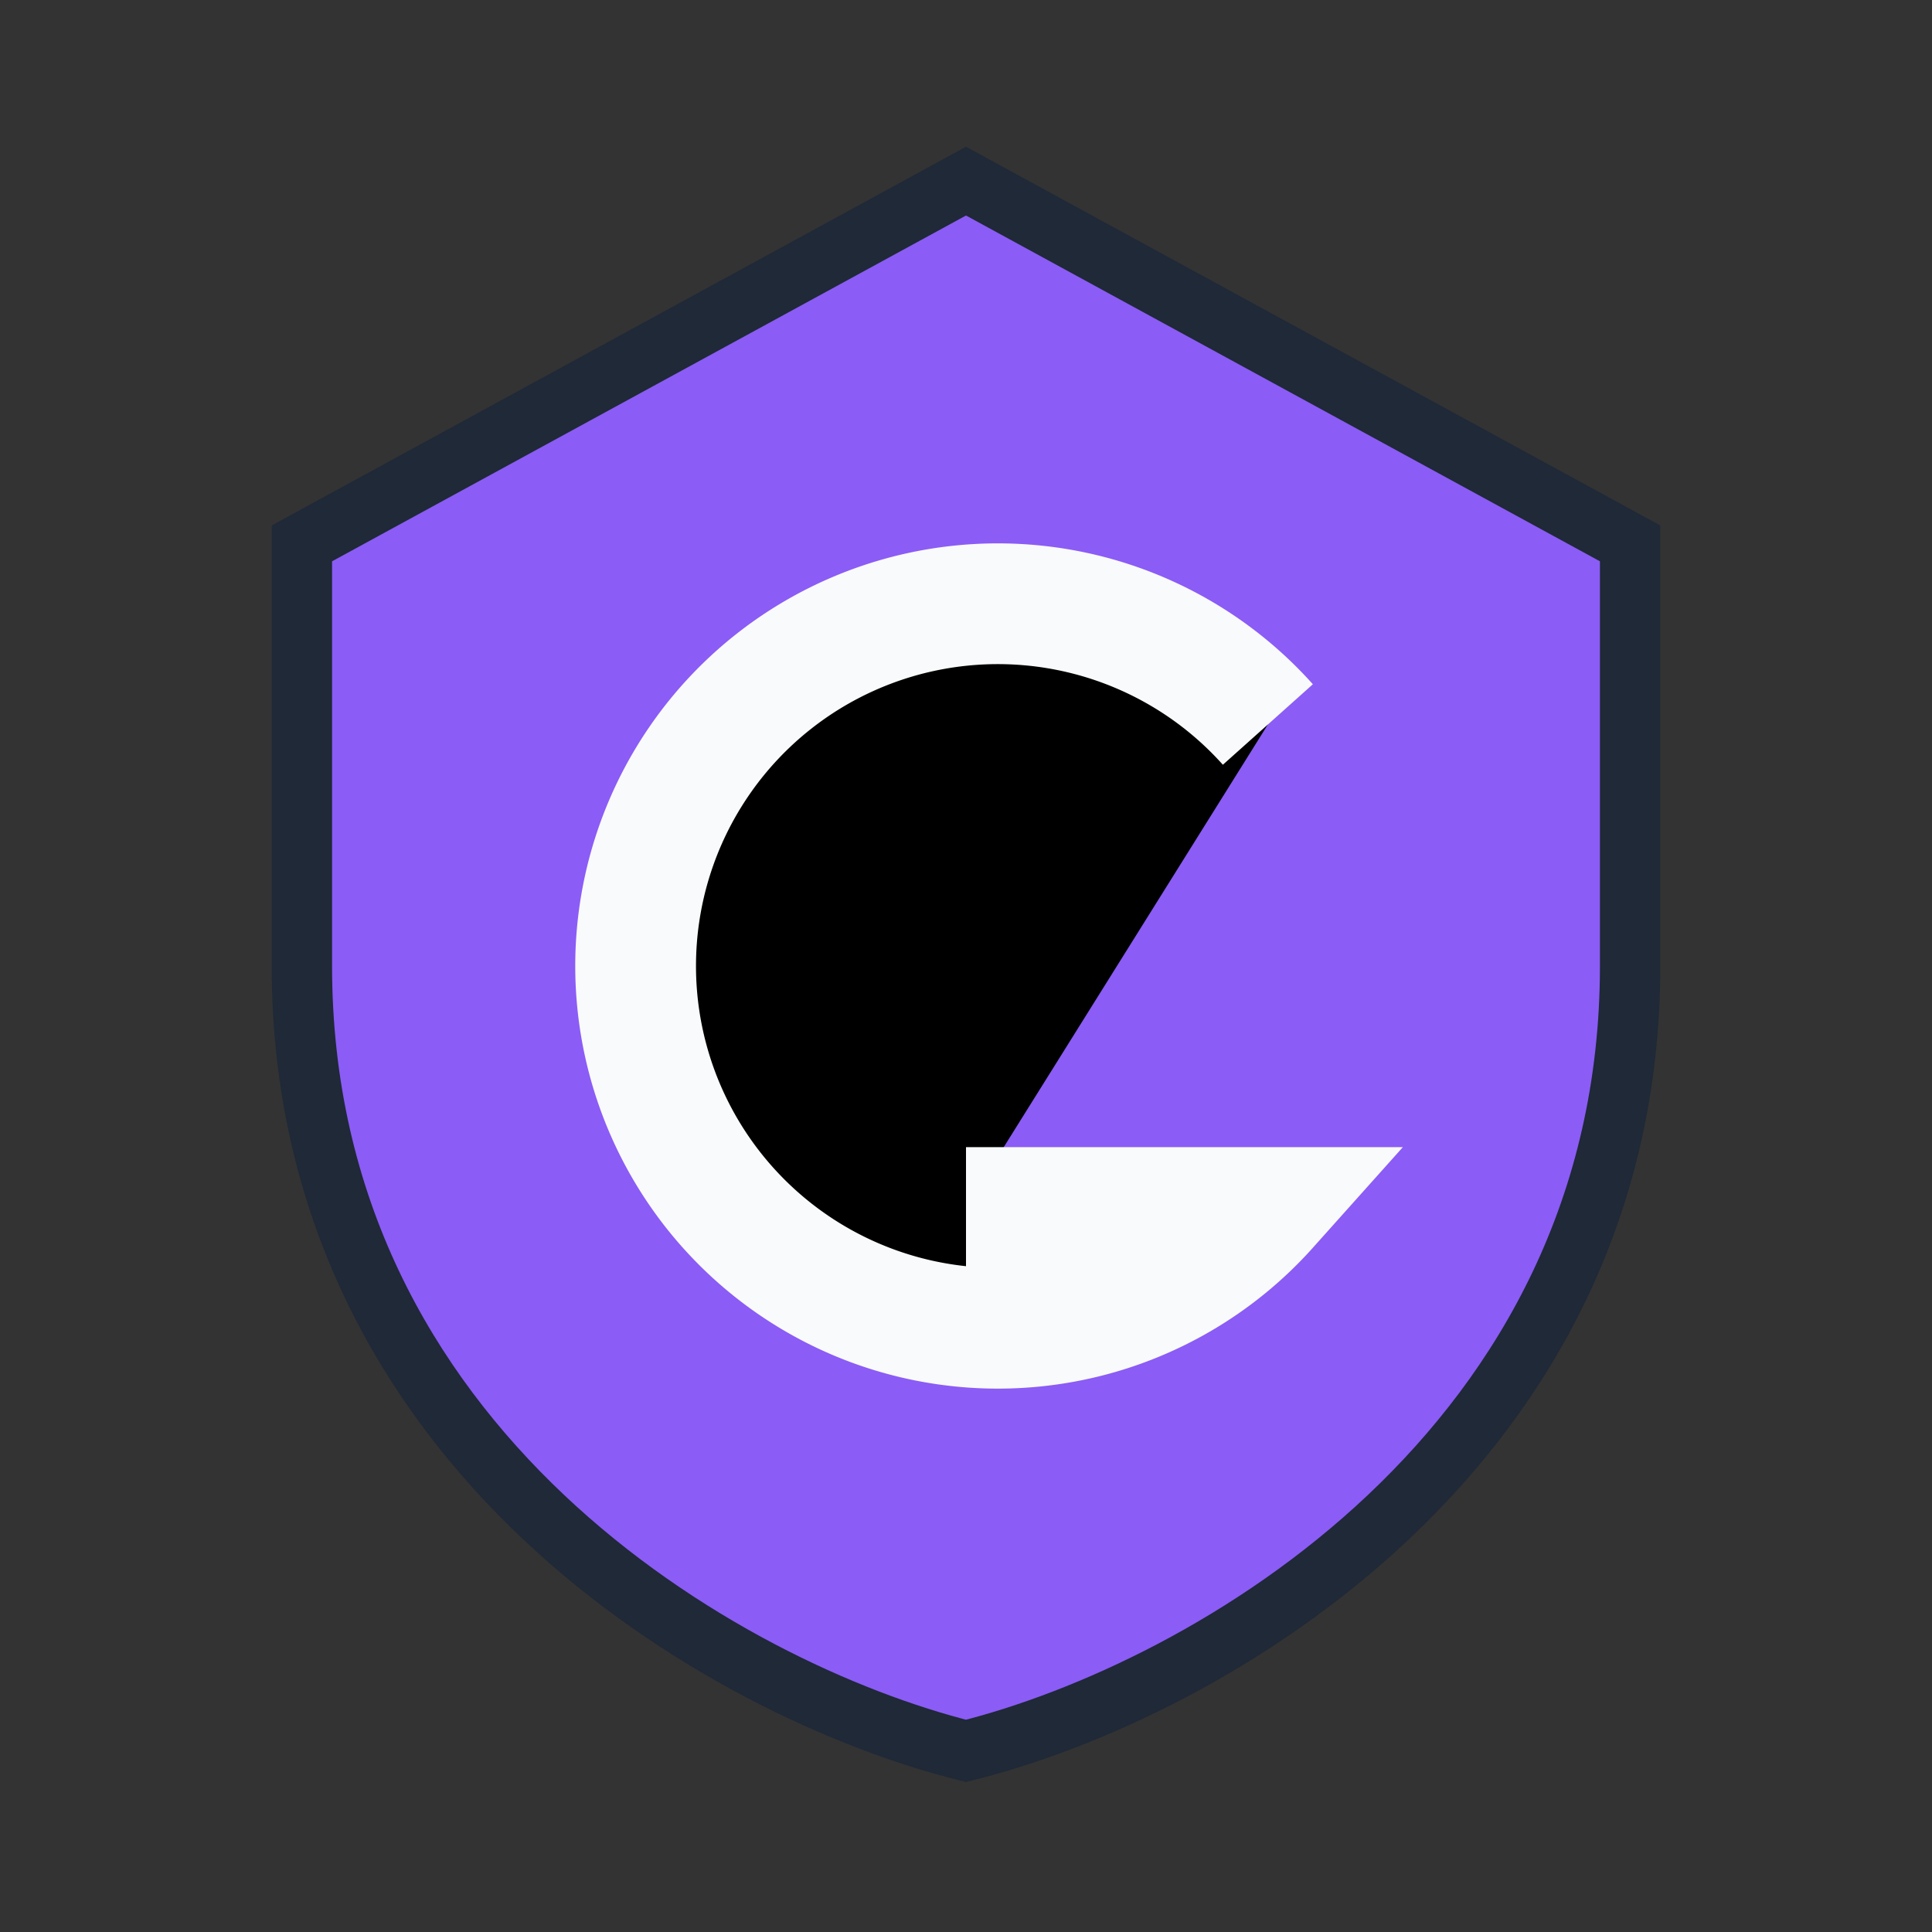 <?xml version="1.0" encoding="UTF-8"?>
<svg xmlns="http://www.w3.org/2000/svg" width="32" height="32" viewBox="0 0 32 32"><rect x="0" y="0" width="32" height="32" fill="#333333" stroke="none"/><path fill="#8B5CF6" stroke="#1F2937" d="M16 3l11 6v7c0 8-7 12-11 13C12 28 5 24 5 16V9l11-6z"/><path stroke="#F9FAFB" stroke-width="2" d="M21 12a6 6 0 1 0 0 8h-5"/></svg>